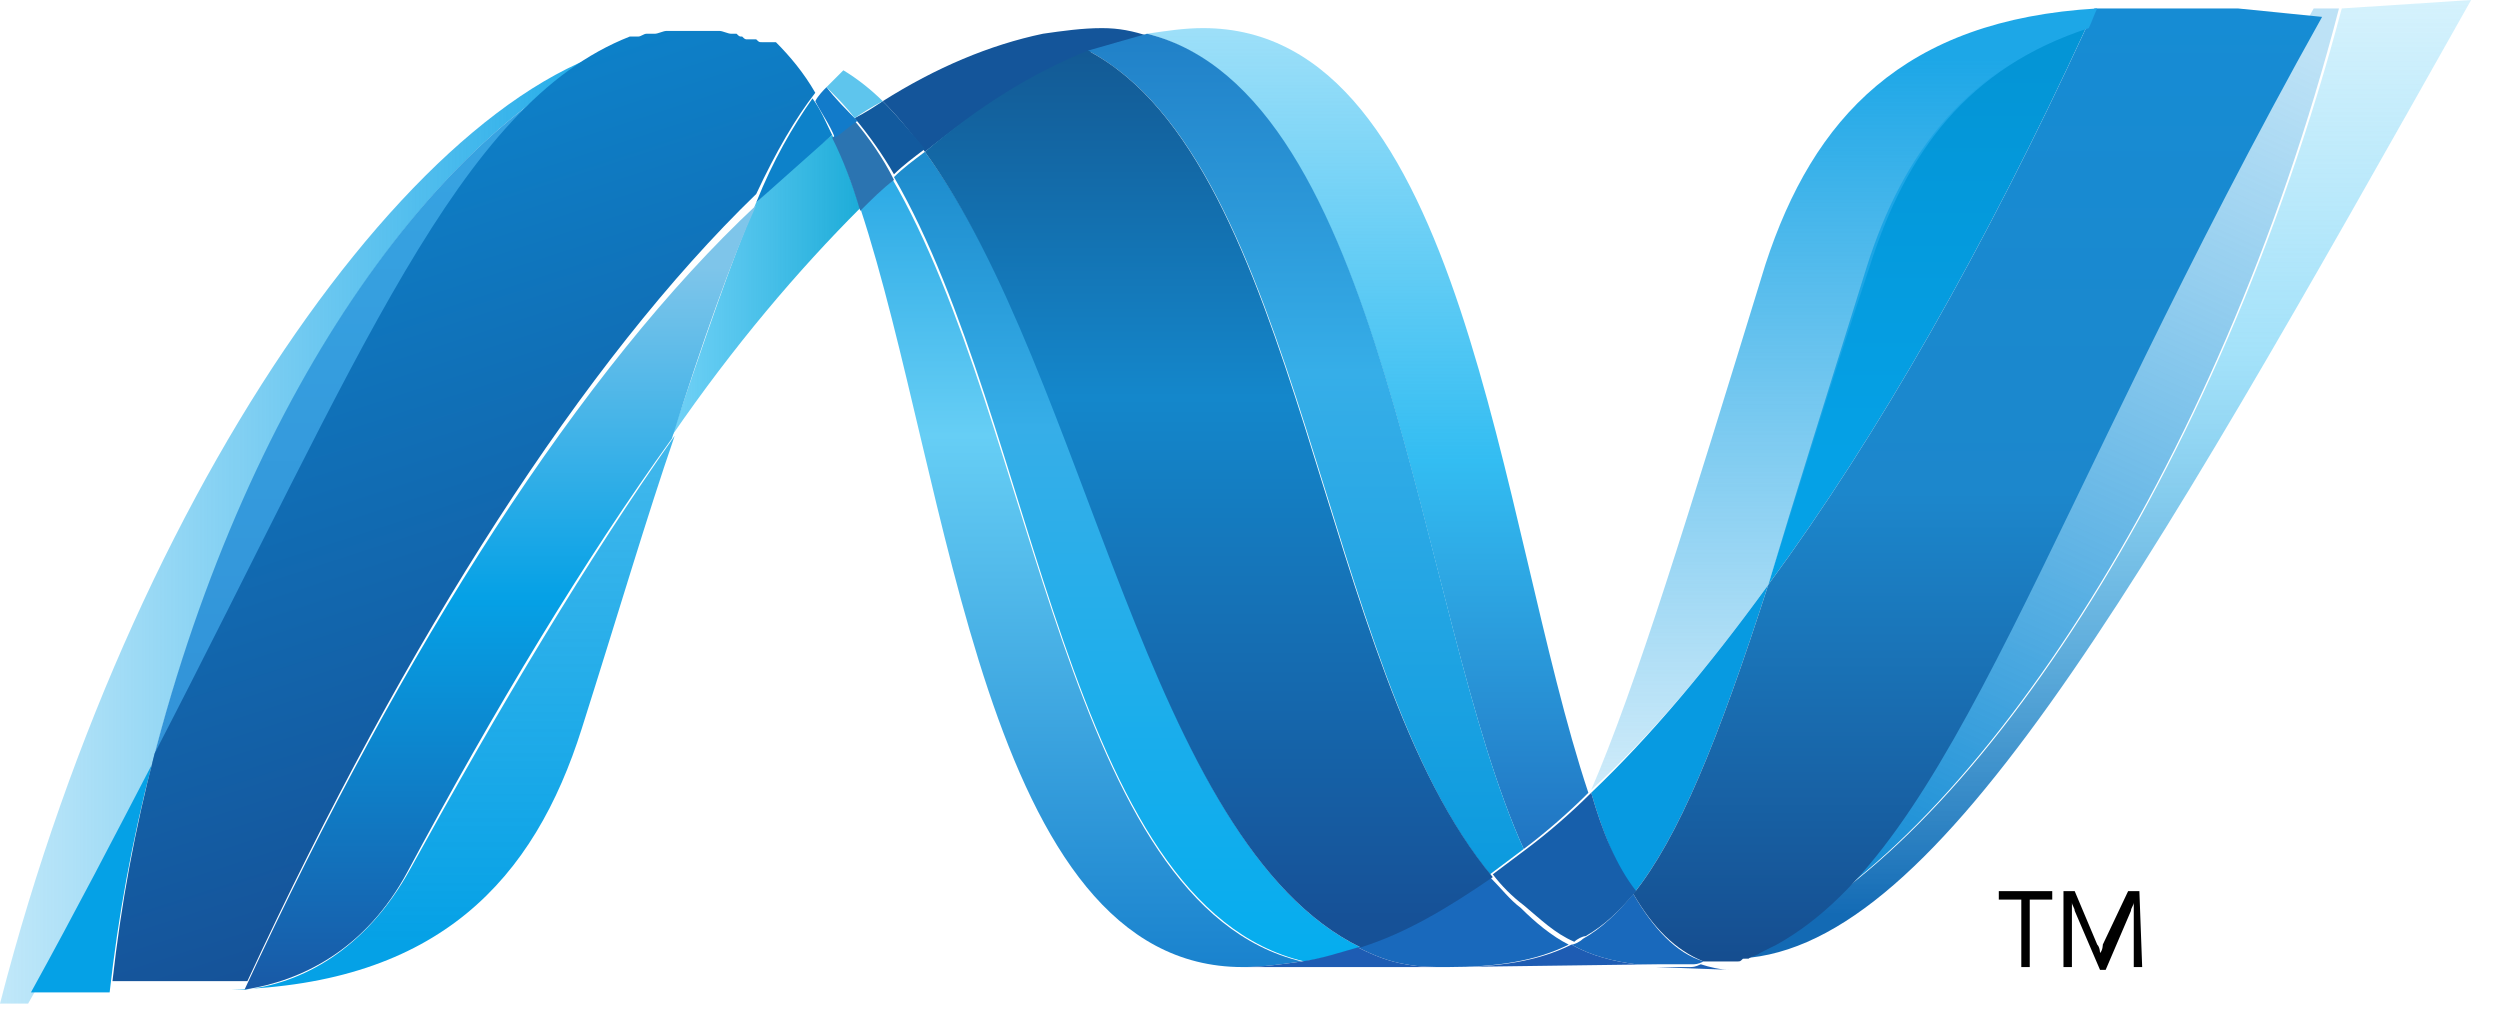 <svg width="69" height="28" viewBox="0 0 69 28" fill="none" xmlns="http://www.w3.org/2000/svg">
<path d="M23.743 5.742C26.226 13.268 27.157 26.691 34.295 26.691C34.838 26.691 35.382 26.614 35.925 26.536C29.407 24.984 28.631 11.794 24.596 4.888C24.364 5.199 24.053 5.509 23.743 5.742Z" fill="url(#paint0_linear_90_13759)"/>
<path d="M24.674 4.888C28.631 11.716 29.407 24.984 36.002 26.536C36.545 26.459 37.011 26.303 37.554 26.148C31.657 23.277 30.105 10.397 25.528 4.19C25.217 4.423 24.907 4.655 24.674 4.888Z" fill="url(#paint1_linear_90_13759)"/>
<path d="M30.416 0.776C29.872 0.776 29.329 0.853 28.786 0.931C27.312 1.241 25.838 1.862 24.363 2.793C24.752 3.181 25.139 3.647 25.527 4.19C27.079 2.948 28.553 2.017 30.028 1.474C30.571 1.241 31.114 1.086 31.735 1.009C31.269 0.853 30.881 0.776 30.416 0.776Z" fill="#14559A"/>
<path d="M42.054 23.433C42.675 22.967 43.296 22.424 43.839 21.881C41.356 14.432 40.425 0.776 33.209 0.776C32.666 0.776 32.2 0.853 31.657 0.931C38.252 2.638 39.106 16.915 42.054 23.433Z" fill="url(#paint2_linear_90_13759)"/>
<path d="M41.977 25.062C41.666 24.829 41.434 24.519 41.123 24.208C39.882 25.062 38.718 25.76 37.477 26.148C37.942 26.381 38.33 26.536 38.796 26.614C39.184 26.691 39.572 26.691 39.959 26.691C41.279 26.691 42.365 26.536 43.296 26.071C42.83 25.838 42.365 25.45 41.977 25.062Z" fill="#1969BC"/>
<path d="M30.028 1.397C35.925 4.5 36.468 18.467 41.123 24.131C41.434 23.898 41.744 23.665 42.054 23.432C39.106 16.915 38.252 2.56 31.657 0.931C31.114 1.086 30.571 1.241 30.028 1.397Z" fill="url(#paint3_linear_90_13759)"/>
<path d="M25.527 4.19C30.028 10.397 31.657 23.277 37.554 26.148C38.795 25.76 39.959 25.062 41.201 24.209C36.39 18.467 35.925 4.5 30.028 1.397C28.476 2.017 27.002 2.949 25.527 4.19Z" fill="url(#paint4_linear_90_13759)"/>
<path d="M20.872 5.587C20.174 7.216 19.475 9.311 18.544 12.027C20.251 9.544 22.036 7.449 23.743 5.742C23.51 5.043 23.277 4.345 22.967 3.724C22.191 4.345 21.493 4.966 20.872 5.587Z" fill="url(#paint5_linear_90_13759)"/>
<path d="M23.588 3.336C23.355 3.492 23.2 3.647 22.967 3.802C23.277 4.423 23.51 5.043 23.743 5.819C24.053 5.509 24.364 5.199 24.674 4.966C24.364 4.345 23.976 3.802 23.588 3.336Z" fill="#2B74B1"/>
<path d="M24.364 2.793C24.131 2.948 23.898 3.104 23.588 3.259C23.976 3.724 24.364 4.267 24.674 4.811C24.907 4.578 25.217 4.345 25.527 4.112C25.14 3.647 24.752 3.181 24.364 2.793Z" fill="#125A9E"/>
<path d="M64.633 0.233C61.219 13.113 54.314 23.433 48.417 26.071C48.339 26.148 48.184 26.148 48.106 26.226H48.029C48.029 26.226 48.029 26.226 47.951 26.226C47.874 26.226 47.874 26.226 47.796 26.303H47.718H47.641H47.563H47.486C47.408 26.303 47.408 26.303 47.331 26.303C47.331 26.303 47.331 26.303 47.253 26.303H47.175C47.175 26.303 47.175 26.303 47.098 26.303H47.02H46.943C47.175 26.381 47.486 26.459 47.796 26.459C53.305 26.459 58.892 16.527 68.203 0L64.633 0.233Z" fill="url(#paint6_linear_90_13759)"/>
<path d="M17.303 1.319C17.38 1.319 17.38 1.241 17.458 1.241H17.536C17.613 1.241 17.691 1.164 17.768 1.164H17.846C17.846 1.164 17.846 1.164 17.924 1.164H18.001C18.079 1.164 18.234 1.086 18.311 1.086C18.311 1.086 18.311 1.086 18.389 1.086H18.467C18.467 1.086 18.467 1.086 18.544 1.086H18.622C18.699 1.086 18.777 1.086 18.777 1.086H18.855C18.855 1.086 18.855 1.086 18.932 1.086H19.01C19.01 1.086 19.01 1.086 19.087 1.086C19.165 1.086 19.243 1.086 19.32 1.086C19.087 1.086 18.932 1.086 18.699 1.086C12.492 1.086 3.88 12.647 0 27.7H0.776C2.017 25.527 3.104 23.433 4.112 21.415C6.906 10.475 12.415 3.259 17.303 1.319Z" fill="url(#paint7_linear_90_13759)"/>
<path d="M20.872 5.587C21.57 4.966 22.268 4.345 22.967 3.724C22.812 3.414 22.656 3.026 22.424 2.716C21.881 3.492 21.337 4.423 20.872 5.587Z" fill="#0D82CA"/>
<path d="M4.19 21.105C9.854 10.164 12.57 3.181 17.303 1.319C12.415 3.259 6.906 10.475 4.19 21.105Z" fill="url(#paint8_linear_90_13759)"/>
<path d="M22.812 2.405C22.734 2.483 22.579 2.638 22.502 2.793C22.657 3.104 22.889 3.414 23.045 3.802C23.277 3.647 23.433 3.492 23.665 3.336C23.355 3.026 23.045 2.716 22.812 2.405Z" fill="#127BCA"/>
<path d="M6.75 27.312H6.673H6.595C6.518 27.312 6.44 27.312 6.363 27.312C12.104 27.157 14.742 24.286 16.061 20.096C17.07 16.915 17.846 14.277 18.622 12.027C16.217 15.441 13.811 19.475 11.328 23.976C10.087 26.226 8.302 27.157 6.75 27.312Z" fill="url(#paint9_linear_90_13759)"/>
<path d="M6.75 27.312C8.302 27.079 10.087 26.226 11.251 24.053C13.656 19.553 16.139 15.441 18.544 12.104C19.398 9.389 20.174 7.216 20.872 5.664C16.061 10.165 11.173 17.768 6.75 27.312Z" fill="url(#paint10_linear_90_13759)"/>
<path d="M4.19 21.105C3.181 23.044 2.095 25.14 0.854 27.39H3.026C3.259 25.295 3.647 23.2 4.19 21.105Z" fill="#05A1E6"/>
<path d="M19.165 0.854C19.087 0.854 19.087 0.854 19.01 0.854C19.01 0.854 19.01 0.854 18.932 0.854H18.855C18.777 0.854 18.7 0.854 18.7 0.854H18.622C18.622 0.854 18.622 0.854 18.544 0.854H18.467C18.467 0.854 18.467 0.854 18.389 0.854C18.312 0.854 18.156 0.931 18.079 0.931H18.001C18.001 0.931 18.001 0.931 17.924 0.931H17.846C17.768 0.931 17.691 1.009 17.613 1.009H17.536C17.536 1.009 17.536 1.009 17.458 1.009H17.381C12.648 2.871 9.932 9.854 4.268 20.794C3.724 22.889 3.337 24.984 3.104 27.079H3.414C4.268 27.079 4.5 27.079 5.509 27.079H6.44C6.518 27.079 6.595 27.079 6.673 27.079H6.751H6.828C11.251 17.536 16.139 9.932 20.872 5.354C21.415 4.19 21.958 3.259 22.502 2.561C22.191 2.017 21.803 1.552 21.415 1.164H21.338H21.26H21.183H21.105H21.027C20.95 1.164 20.95 1.164 20.872 1.086C20.872 1.086 20.872 1.086 20.794 1.086H20.717C20.717 1.086 20.717 1.086 20.639 1.086C20.562 1.086 20.562 1.086 20.484 1.009C20.407 1.009 20.407 1.009 20.329 0.931C20.251 0.931 20.251 0.931 20.174 0.931C20.096 0.931 19.941 0.854 19.863 0.854C19.786 0.854 19.786 0.854 19.708 0.854C19.631 0.854 19.631 0.854 19.553 0.854C19.476 0.854 19.476 0.854 19.398 0.854C19.32 0.854 19.243 0.854 19.165 0.854Z" fill="url(#paint11_linear_90_13759)"/>
<path d="M51.52 7.371C50.434 10.863 49.503 13.811 48.805 16.139C51.831 12.027 54.779 6.828 57.572 0.776C54.314 1.862 52.529 4.19 51.52 7.371Z" fill="url(#paint12_linear_90_13759)"/>
<path d="M48.882 25.838C48.727 25.915 48.572 25.993 48.417 26.071C54.236 23.433 61.219 13.113 64.556 0.233H63.857C56.253 13.966 53.77 23.122 48.882 25.838Z" fill="url(#paint13_linear_90_13759)"/>
<path d="M45.08 24.674C46.322 23.122 47.408 20.484 48.805 16.139C47.175 18.389 45.546 20.329 43.916 21.881C44.227 22.967 44.615 23.898 45.08 24.674Z" fill="#079AE1"/>
<path d="M45.08 24.674C44.615 25.217 44.227 25.605 43.684 25.915C43.606 25.993 43.451 26.071 43.373 26.071C43.916 26.381 44.537 26.536 45.158 26.614C45.236 26.614 45.313 26.614 45.468 26.614C45.546 26.614 45.546 26.614 45.623 26.614H46.089C46.089 26.614 46.089 26.614 46.167 26.614H46.244H46.322H46.399C46.477 26.614 46.477 26.614 46.554 26.614C46.632 26.614 46.632 26.614 46.71 26.614C46.787 26.614 46.865 26.614 47.02 26.536C46.244 26.303 45.623 25.605 45.08 24.674Z" fill="#1969BC"/>
<path d="M34.295 26.691C34.838 26.691 35.381 26.614 35.925 26.536C36.468 26.459 36.933 26.303 37.476 26.148C37.942 26.381 38.33 26.536 38.795 26.614C39.183 26.691 39.571 26.691 39.959 26.691H34.295Z" fill="#1E5CB3"/>
<path d="M40.037 26.691C41.356 26.691 42.442 26.536 43.373 26.071C43.917 26.381 44.537 26.536 45.158 26.614C45.236 26.614 45.313 26.614 45.468 26.614C45.546 26.614 45.546 26.614 45.624 26.614H45.779L40.037 26.691Z" fill="#1E5CB3"/>
<path d="M45.701 26.691H46.011C46.011 26.691 46.011 26.691 46.089 26.691H46.166H46.244H46.322C46.399 26.691 46.399 26.691 46.477 26.691C46.554 26.691 46.554 26.691 46.632 26.691C46.71 26.691 46.787 26.691 46.942 26.614C47.175 26.691 47.486 26.769 47.796 26.769L45.701 26.691Z" fill="#1D60B5"/>
<path d="M43.917 21.881C43.373 22.424 42.753 22.967 42.132 23.432C41.822 23.665 41.511 23.898 41.201 24.131C41.434 24.441 41.744 24.752 42.054 24.984C42.52 25.372 42.908 25.76 43.451 25.993C43.529 25.915 43.684 25.838 43.761 25.838C44.305 25.527 44.693 25.139 45.158 24.596C44.615 23.898 44.227 22.967 43.917 21.881Z" fill="#175FAB"/>
<path d="M61.763 0.233H58.349C58.194 0.233 57.961 0.233 57.806 0.233C57.728 0.388 57.65 0.621 57.573 0.776C54.779 6.828 51.831 12.027 48.805 16.139C47.408 20.484 46.322 23.122 45.081 24.674C45.624 25.605 46.244 26.226 47.02 26.536H47.098C47.098 26.536 47.098 26.536 47.175 26.536H47.253C47.253 26.536 47.253 26.536 47.331 26.536H47.408C47.408 26.536 47.408 26.536 47.486 26.536C47.563 26.536 47.563 26.536 47.641 26.536H47.719H47.796H47.874H47.951C48.029 26.536 48.029 26.536 48.107 26.459C48.107 26.459 48.107 26.459 48.184 26.459H48.262C48.339 26.381 48.495 26.381 48.572 26.303C48.727 26.226 48.883 26.148 49.038 26.071C53.926 23.355 56.409 14.199 64.09 0.466L61.763 0.233Z" fill="url(#paint14_linear_90_13759)"/>
<path d="M22.812 2.405C23.122 2.716 23.355 2.949 23.588 3.259C23.82 3.104 24.053 2.949 24.364 2.793C24.053 2.483 23.665 2.173 23.277 1.94C23.122 2.095 22.967 2.25 22.812 2.405Z" fill="#5EC5ED"/>
<path d="M48.805 16.139C49.581 13.734 50.434 10.863 51.598 7.371C52.607 4.19 54.314 1.862 57.65 0.776C57.728 0.621 57.805 0.388 57.883 0.233C52.529 0.543 50.046 3.259 48.727 7.294C46.555 14.354 45.158 18.932 43.916 21.803C45.546 20.329 47.175 18.389 48.805 16.139Z" fill="url(#paint15_linear_90_13759)"/>
<path d="M56.642 24.829H56.021V26.691H55.788V24.829H55.167V24.596H56.642V24.829ZM59.124 26.691H58.892V25.295C58.892 25.217 58.892 25.062 58.892 24.907C58.892 24.984 58.814 25.062 58.814 25.139L58.116 26.769H57.961L57.262 25.139C57.262 25.062 57.185 24.984 57.185 24.907C57.185 24.984 57.185 25.139 57.185 25.295V26.691H56.952V24.596H57.262L57.883 26.07C57.961 26.148 57.961 26.303 57.961 26.303C58.038 26.226 58.038 26.07 58.038 26.07L58.736 24.596H59.047L59.124 26.691Z" fill="black"/>
<defs>
<linearGradient id="paint0_linear_90_13759" x1="29.852" y1="0.646" x2="29.852" y2="33.125" gradientUnits="userSpaceOnUse">
<stop stop-color="#0994DC"/>
<stop offset="0.35" stop-color="#66CEF5"/>
<stop offset="0.846" stop-color="#127BCA"/>
<stop offset="1" stop-color="#127BCA"/>
</linearGradient>
<linearGradient id="paint1_linear_90_13759" x1="31.078" y1="-0.196" x2="31.078" y2="33.173" gradientUnits="userSpaceOnUse">
<stop stop-color="#0E76BC"/>
<stop offset="0.36" stop-color="#36AEE8"/>
<stop offset="0.846" stop-color="#00ADEF"/>
<stop offset="1" stop-color="#00ADEF"/>
</linearGradient>
<linearGradient id="paint2_linear_90_13759" x1="37.78" y1="25.954" x2="37.78" y2="-0.554" gradientUnits="userSpaceOnUse">
<stop stop-color="#1C63B7"/>
<stop offset="0.5" stop-color="#33BDF2"/>
<stop offset="1" stop-color="#33BDF2" stop-opacity="0.42"/>
</linearGradient>
<linearGradient id="paint3_linear_90_13759" x1="36.027" y1="-3.539" x2="36.027" y2="31.041" gradientUnits="userSpaceOnUse">
<stop stop-color="#166AB8"/>
<stop offset="0.4" stop-color="#36AEE8"/>
<stop offset="0.846" stop-color="#0798DD"/>
<stop offset="1" stop-color="#0798DD"/>
</linearGradient>
<linearGradient id="paint4_linear_90_13759" x1="33.298" y1="-3.4" x2="33.298" y2="33.441" gradientUnits="userSpaceOnUse">
<stop stop-color="#124379"/>
<stop offset="0.39" stop-color="#1487CB"/>
<stop offset="0.78" stop-color="#165197"/>
<stop offset="1" stop-color="#165197"/>
</linearGradient>
<linearGradient id="paint5_linear_90_13759" x1="18.531" y1="7.916" x2="23.725" y2="7.916" gradientUnits="userSpaceOnUse">
<stop stop-color="#33BDF2" stop-opacity="0.698"/>
<stop offset="1" stop-color="#1DACD8"/>
</linearGradient>
<linearGradient id="paint6_linear_90_13759" x1="57.609" y1="25.28" x2="57.609" y2="-0.591" gradientUnits="userSpaceOnUse">
<stop stop-color="#136AB4"/>
<stop offset="0.6" stop-color="#59CAF5" stop-opacity="0.549"/>
<stop offset="1" stop-color="#59CAF5" stop-opacity="0.235"/>
</linearGradient>
<linearGradient id="paint7_linear_90_13759" x1="0.037" y1="14.109" x2="19.356" y2="14.109" gradientUnits="userSpaceOnUse">
<stop stop-color="#05A1E6" stop-opacity="0.247"/>
<stop offset="1" stop-color="#05A1E6"/>
</linearGradient>
<linearGradient id="paint8_linear_90_13759" x1="10.732" y1="25.949" x2="10.732" y2="-0.509" gradientUnits="userSpaceOnUse">
<stop stop-color="#318ED5"/>
<stop offset="1" stop-color="#38A7E4"/>
</linearGradient>
<linearGradient id="paint9_linear_90_13759" x1="12.397" y1="26.045" x2="12.397" y2="0.289" gradientUnits="userSpaceOnUse">
<stop stop-color="#05A1E6"/>
<stop offset="1" stop-color="#05A1E6" stop-opacity="0.549"/>
</linearGradient>
<linearGradient id="paint10_linear_90_13759" x1="13.787" y1="27.348" x2="13.787" y2="5.596" gradientUnits="userSpaceOnUse">
<stop stop-color="#1959A6"/>
<stop offset="0.5" stop-color="#05A1E6"/>
<stop offset="0.918" stop-color="#7EC5EA"/>
<stop offset="1" stop-color="#7EC5EA"/>
</linearGradient>
<linearGradient id="paint11_linear_90_13759" x1="14.628" y1="25.915" x2="7.302" y2="3.399" gradientUnits="userSpaceOnUse">
<stop stop-color="#165096"/>
<stop offset="1" stop-color="#0D82CA"/>
</linearGradient>
<linearGradient id="paint12_linear_90_13759" x1="53.189" y1="12.606" x2="53.189" y2="0.291" gradientUnits="userSpaceOnUse">
<stop stop-color="#05A1E6"/>
<stop offset="0.874" stop-color="#0495D6"/>
<stop offset="1" stop-color="#0495D6"/>
</linearGradient>
<linearGradient id="paint13_linear_90_13759" x1="58.997" y1="-0.831" x2="47.49" y2="24.63" gradientUnits="userSpaceOnUse">
<stop stop-color="#38A7E4" stop-opacity="0.329"/>
<stop offset="0.962" stop-color="#0E88D3"/>
<stop offset="1" stop-color="#0E88D3"/>
</linearGradient>
<linearGradient id="paint14_linear_90_13759" x1="54.5" y1="0.12" x2="54.5" y2="27.032" gradientUnits="userSpaceOnUse">
<stop stop-color="#168CD4"/>
<stop offset="0.5" stop-color="#1C87CC"/>
<stop offset="1" stop-color="#154B8D"/>
</linearGradient>
<linearGradient id="paint15_linear_90_13759" x1="50.849" y1="1.643" x2="50.849" y2="27.916" gradientUnits="userSpaceOnUse">
<stop stop-color="#1DA7E7"/>
<stop offset="1" stop-color="#37ABE7" stop-opacity="0"/>
</linearGradient>
</defs>
</svg>
